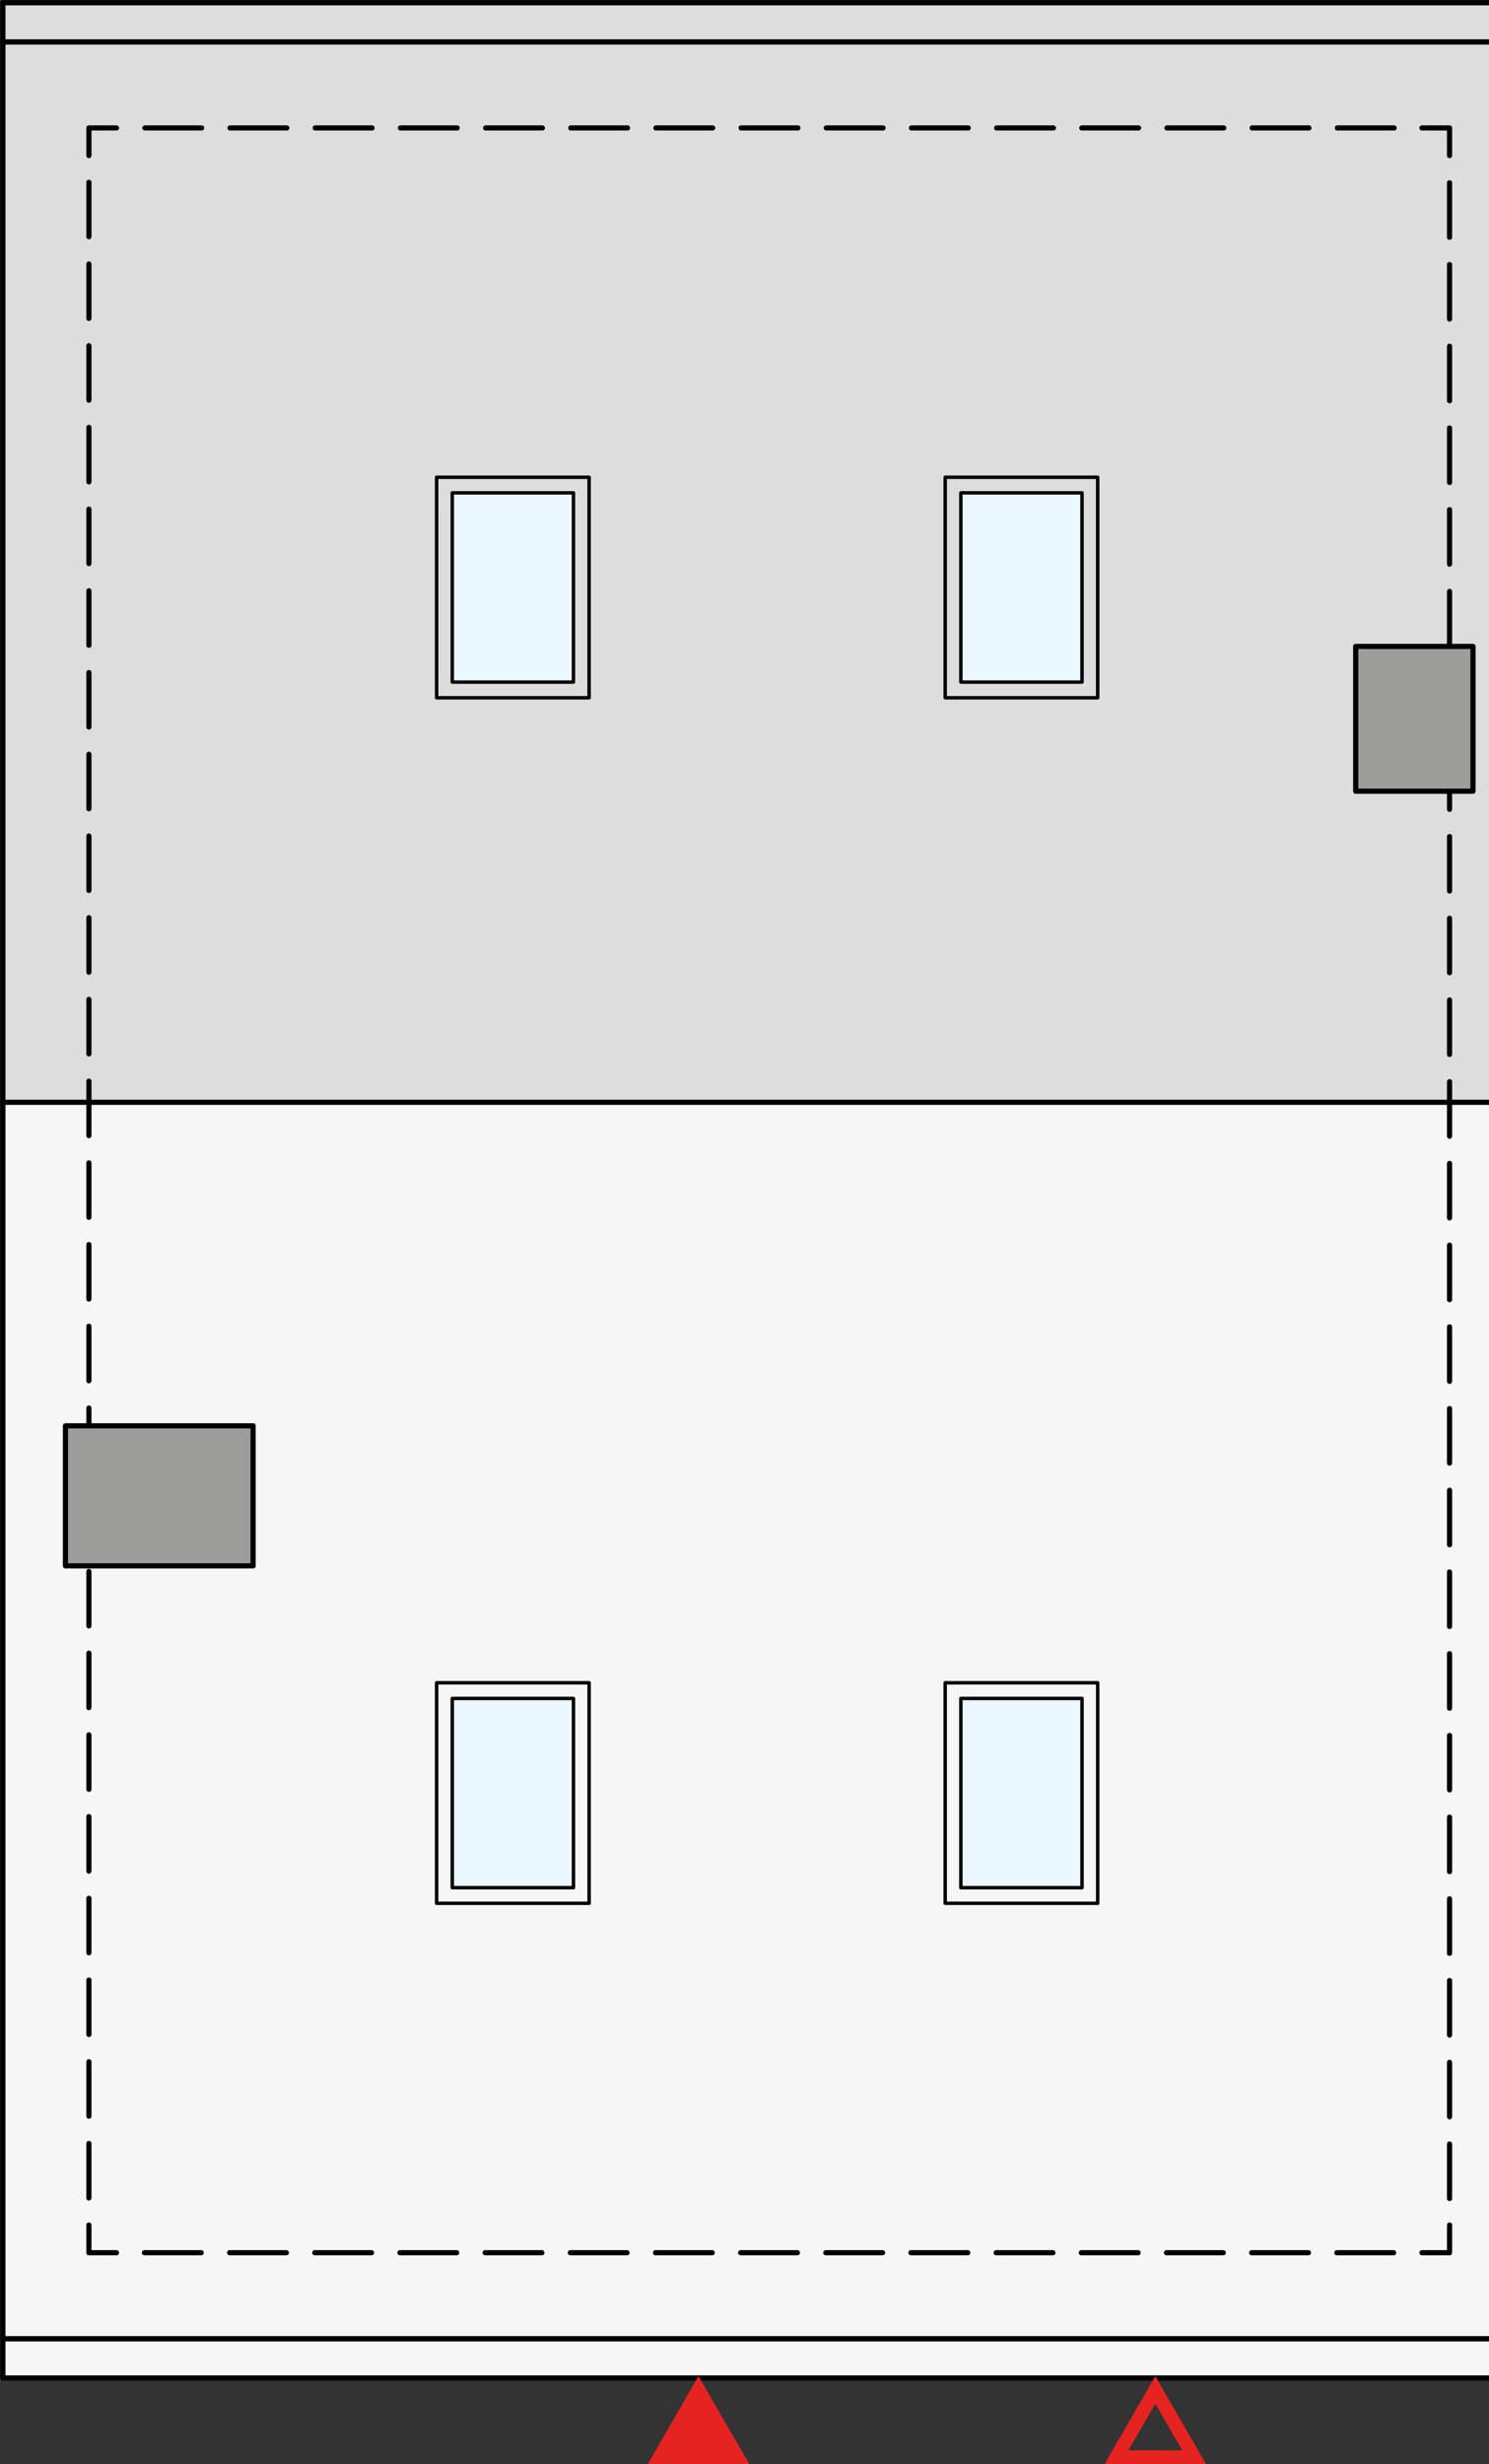 <?xml version="1.0" encoding="UTF-8"?><svg id="a" xmlns="http://www.w3.org/2000/svg" viewBox="0 0 215.9 357.03"><rect x="0" y="0" width="215.9" height="357.03" fill="#333333" stroke="none"/><defs><style>.b,.c,.d,.e,.f,.g,.h,.i{stroke:#000;stroke-linecap:round;stroke-linejoin:round;}.b,.c,.e,.f,.g,.i{stroke-width:.75px;}.b,.j,.d,.e,.i{fill:none;}.c{fill:#ddd;}.j,.k{stroke:#e52421;stroke-miterlimit:10;stroke-width:2px;}.d,.h{stroke-width:.5px;}.e{stroke-dasharray:8.23 4.12;}.f{fill:#9d9d9c;}.g{fill:#f6f6f6;}.k{fill:#e52421;}.h{fill:#ebf8ff;}.i{stroke-dasharray:7.89 3.95;}</style></defs><rect class="c" x=".42" y="6.07" width="222.24" height="153.64"/><rect class="g" x=".42" y="159.71" width="222.24" height="179.17"/><polyline class="b" points="210.18 322.4 210.18 326.4 206.18 326.4"/><line class="e" x1="202.07" y1="326.4" x2="18.95" y2="326.4"/><polyline class="b" points="16.89 326.4 12.89 326.4 12.89 322.4"/><line class="i" x1="12.89" y1="318.46" x2="12.89" y2="24.51"/><polyline class="b" points="12.89 22.54 12.89 18.54 16.89 18.54"/><line class="e" x1="21.01" y1="18.54" x2="204.12" y2="18.54"/><polyline class="b" points="206.18 18.54 210.18 18.54 210.18 22.54"/><line class="i" x1="210.18" y1="26.49" x2="210.18" y2="320.43"/><rect class="c" x=".42" y=".4" width="222.24" height="5.67"/><rect class="g" x=".42" y="338.88" width="222.24" height="5.67"/><rect class="f" x="9.49" y="206.59" width="27.21" height="20.29"/><rect class="f" x="196.57" y="93.66" width="17.01" height="20.98"/><polygon class="k" points="101.28 346.28 95.64 356.04 106.92 356.04 101.28 346.28"/><polygon class="j" points="167.52 346.28 161.88 356.04 173.15 356.04 167.52 346.28"/><rect class="d" x="63.31" y="69.15" width="22.11" height="31.95"/><rect class="h" x="65.58" y="71.41" width="17.57" height="27.42"/><rect class="d" x="137.05" y="69.15" width="22.11" height="31.95"/><rect class="h" x="139.32" y="71.41" width="17.57" height="27.42"/><rect class="d" x="137.05" y="243.82" width="22.11" height="31.95"/><rect class="h" x="139.32" y="246.09" width="17.57" height="27.42"/><rect class="d" x="63.31" y="243.82" width="22.11" height="31.95"/><rect class="h" x="65.58" y="246.09" width="17.57" height="27.42"/></svg>